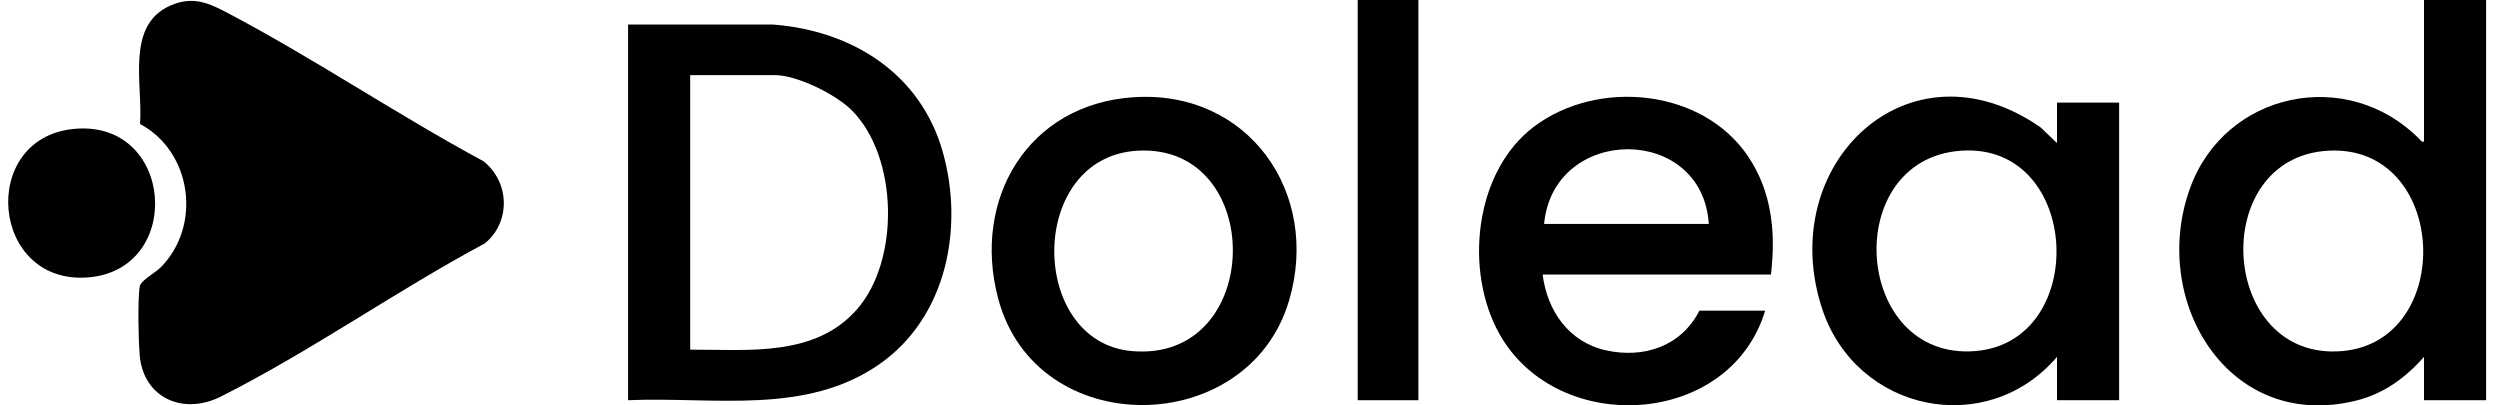 <svg width="148" height="24" viewBox="0 0 148 24" fill="none" xmlns="http://www.w3.org/2000/svg">
<g clip-path="url(#clip0_2383_6650)">
<path d="M8.289 7.339C8.472 5.029 7.41 1.494 10.094 0.326C11.31 -0.204 12.204 0.102 13.29 0.67C18.467 3.377 23.464 6.765 28.621 9.545C30.172 10.766 30.252 13.143 28.706 14.406C23.473 17.208 18.344 20.828 13.063 23.482C10.846 24.595 8.471 23.563 8.268 21.002C8.195 20.081 8.148 17.844 8.267 16.974C8.318 16.606 9.2 16.145 9.515 15.827C11.96 13.356 11.361 8.977 8.289 7.339Z" fill="black"/>
<path d="M37.182 23.693V1.454H45.777C50.465 1.817 54.52 4.367 55.822 9.031C57.071 13.511 56.034 18.767 52.092 21.538C47.72 24.612 42.211 23.475 37.182 23.692V23.693ZM40.86 20.699C44.277 20.689 48.253 21.157 50.74 18.305C53.279 15.394 53.176 9.306 50.439 6.543C49.497 5.593 47.197 4.447 45.864 4.447H40.86V20.698V20.699Z" fill="black"/>
<path d="M147.179 0V23.693H143.501V21.127C142.396 22.377 141.114 23.315 139.465 23.72C131.905 25.581 127.254 17.794 129.643 11.161C131.712 5.41 138.982 3.91 143.247 8.251C143.329 8.335 143.354 8.415 143.501 8.382V0H147.179ZM137.838 8.921C130.649 9.313 131.371 21.424 138.667 20.783C145.409 20.191 144.939 8.535 137.838 8.921Z" fill="black"/>
<path d="M121.775 21.127C117.607 26.002 109.897 24.377 107.879 18.301C105.04 9.753 112.981 2.12 120.789 7.53L121.775 8.468V6.073H125.453V23.693H121.775V21.127ZM116.113 8.921C108.908 9.406 109.694 21.373 116.942 20.783C123.726 20.23 123.211 8.443 116.113 8.921Z" fill="black"/>
<path d="M104.839 16.252H91.325C91.591 18.41 92.888 20.262 95.088 20.743C97.287 21.224 99.513 20.529 100.605 18.39H104.497C102.422 25.293 92.219 25.884 88.775 19.785C86.669 16.055 87.269 10.159 90.819 7.492C94.592 4.656 100.787 5.242 103.49 9.262C104.903 11.363 105.134 13.779 104.839 16.252V16.252ZM101.161 13.258C100.783 7.331 91.96 7.393 91.41 13.258H101.161Z" fill="black"/>
<path d="M67.102 5.756C73.899 5.305 78.194 11.408 76.314 17.791C73.904 25.972 61.327 26.155 59.086 17.656C57.536 11.781 60.853 6.171 67.102 5.756ZM67.358 8.921C60.787 9.28 60.867 20.232 66.992 20.783C74.865 21.49 74.973 8.506 67.358 8.921Z" fill="black"/>
<path d="M83.969 0H80.377V23.693H83.969V0Z" fill="black"/>
<path d="M4.32 7.637C10.304 7.003 10.948 15.95 5.234 16.421C-0.548 16.897 -1.284 8.232 4.32 7.637Z" fill="black"/>
</g>
<defs>
<clipPath id="clip0_2383_6650">
<rect width="146.694" height="24" fill="white" transform="translate(0.484)"/>
</clipPath>
</defs>
</svg>
